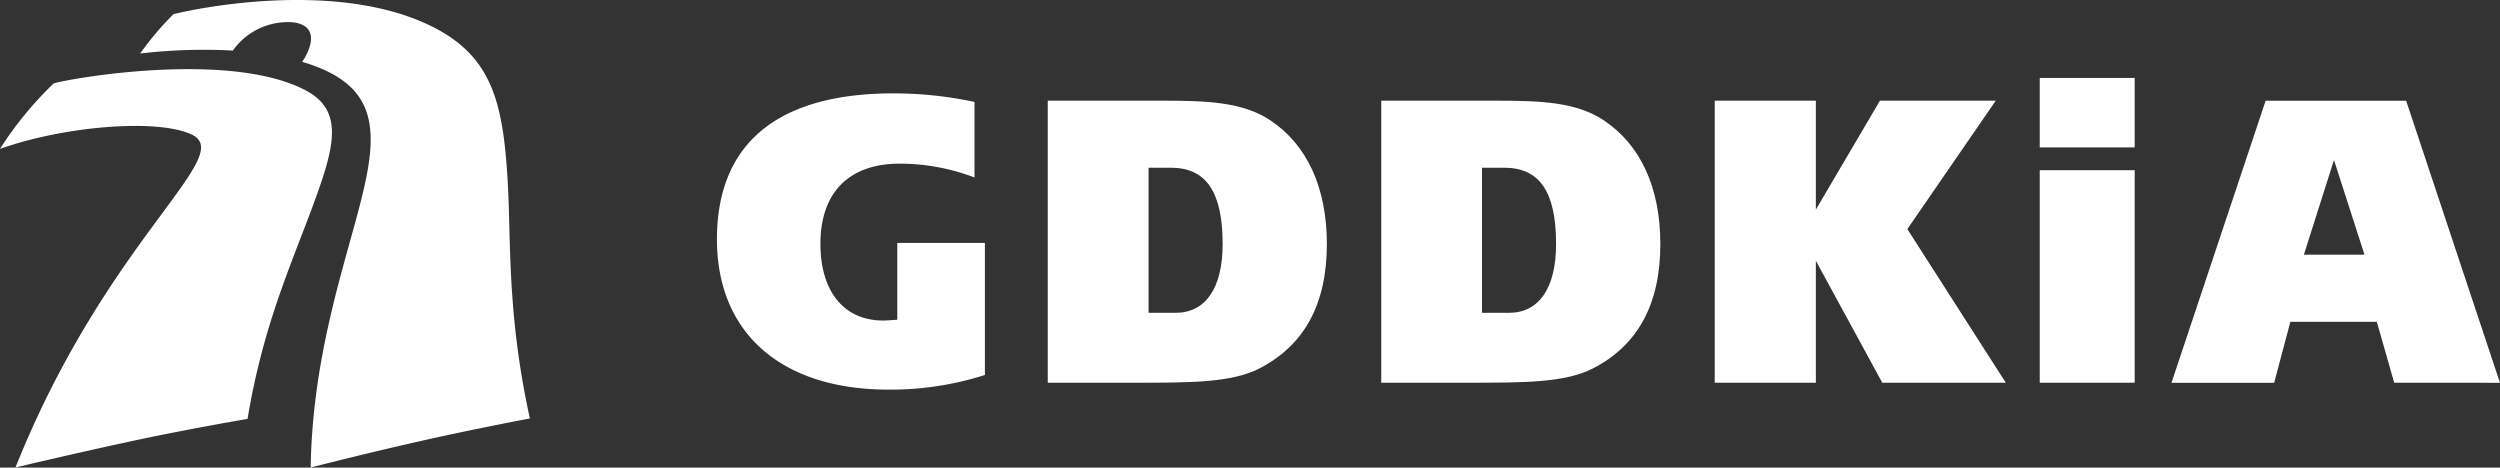 <svg xmlns="http://www.w3.org/2000/svg" width="169.996" height="31.794" viewBox="0 0 169.996 31.794"><rect x="0" y="0" width="169.996" height="31.794" fill="#333333" stroke="none"/><defs><style>.a{fill:#fff;}</style></defs><g transform="translate(-811.663 -389.207)"><g transform="translate(811.663 389.207)"><path class="a" d="M849.4,401.494c-.329-5.488-1.079-8.795-5.9-10.832-6.2-2.624-14.772-1-16.825-.491a20.272,20.272,0,0,0-2.263,2.675,36.833,36.833,0,0,1,6.3-.2,4.591,4.591,0,0,1,4.086-1.923c2.052.253,1,2.168.63,2.69,5.283,1.556,5.215,4.721,3.932,9.7-1.152,4.477-3.239,10.469-3.354,17.883,0,0,3.962-1.015,7.877-1.89,3.47-.775,7.027-1.445,7.027-1.445C849.338,410.471,849.642,405.56,849.4,401.494Z" transform="translate(-814.88 -389.207)"/><path class="a" d="M832.945,404.765c1.475-4,2.129-6.441-.5-7.829-4.973-2.63-15.334-.944-17.124-.478a24.123,24.123,0,0,0-3.659,4.46c4.507-1.6,10.9-2.074,13.107-.939,2.883,1.484-5.891,7.189-12.053,22.6,0,0,4.695-1.113,8.364-1.889s7.416-1.412,7.416-1.412C829.544,412.964,831.444,408.832,832.945,404.765Z" transform="translate(-811.663 -390.793)"/></g><g transform="translate(860.414 394.505)"><path class="a" d="M888.544,417.843c-7.376,0-11.682-3.9-11.682-10.224,0-6.467,4.068-9.921,12-9.921a26.447,26.447,0,0,1,5.514.582v5.138a14.217,14.217,0,0,0-5.093-.94c-3.44,0-5.384,1.963-5.384,5.444,0,3.233,1.577,5.223,4.28,5.223.209,0,.551-.028.946-.055v-5.223h5.958v8.98A21.075,21.075,0,0,1,888.544,417.843Z" transform="translate(-876.862 -396.647)"/><path class="a" d="M921.332,416.574c-1.89.967-4.673.967-8.4.967h-5.985V398.363h7.9c3.019,0,5.381.111,7.219,1.326,2.5,1.658,3.859,4.56,3.859,8.428C925.926,412.18,924.4,415,921.332,416.574Zm-6.011-13.651H913.8v9.865h1.838c2.021,0,3.2-1.658,3.2-4.67C918.837,404.553,917.71,402.923,915.321,402.923Z" transform="translate(-884.452 -396.815)"/><path class="a" d="M951.659,416.574c-1.891.967-4.673.967-8.4.967h-5.985V398.363h7.9c3.019,0,5.379.111,7.217,1.326,2.5,1.658,3.86,4.56,3.86,8.428C956.253,412.18,954.73,415,951.659,416.574Zm-6.012-13.651h-1.524v9.865h1.839c2.021,0,3.2-1.658,3.2-4.67C949.165,404.553,948.036,402.923,945.647,402.923Z" transform="translate(-892.102 -396.815)"/><path class="a" d="M978.993,417.541l-4.515-8.29v8.29H967.6V398.363h6.878v7.406l4.357-7.406h7.875l-6.012,8.732,6.694,10.446Z" transform="translate(-899.753 -396.815)"/><path class="a" d="M997.157,401.019v-4.726h6.457v4.726Zm0,16V402.567h6.457v14.451Z" transform="translate(-907.209 -396.293)"/><path class="a" d="M1024.282,417.541,1023.1,413.4h-5.88l-1.1,4.145h-6.982l6.4-19.178h9.556l6.38,19.178Zm-4.095-15.143-2.047,6.438h4.121Z" transform="translate(-910.231 -396.815)"/></g></g></svg>